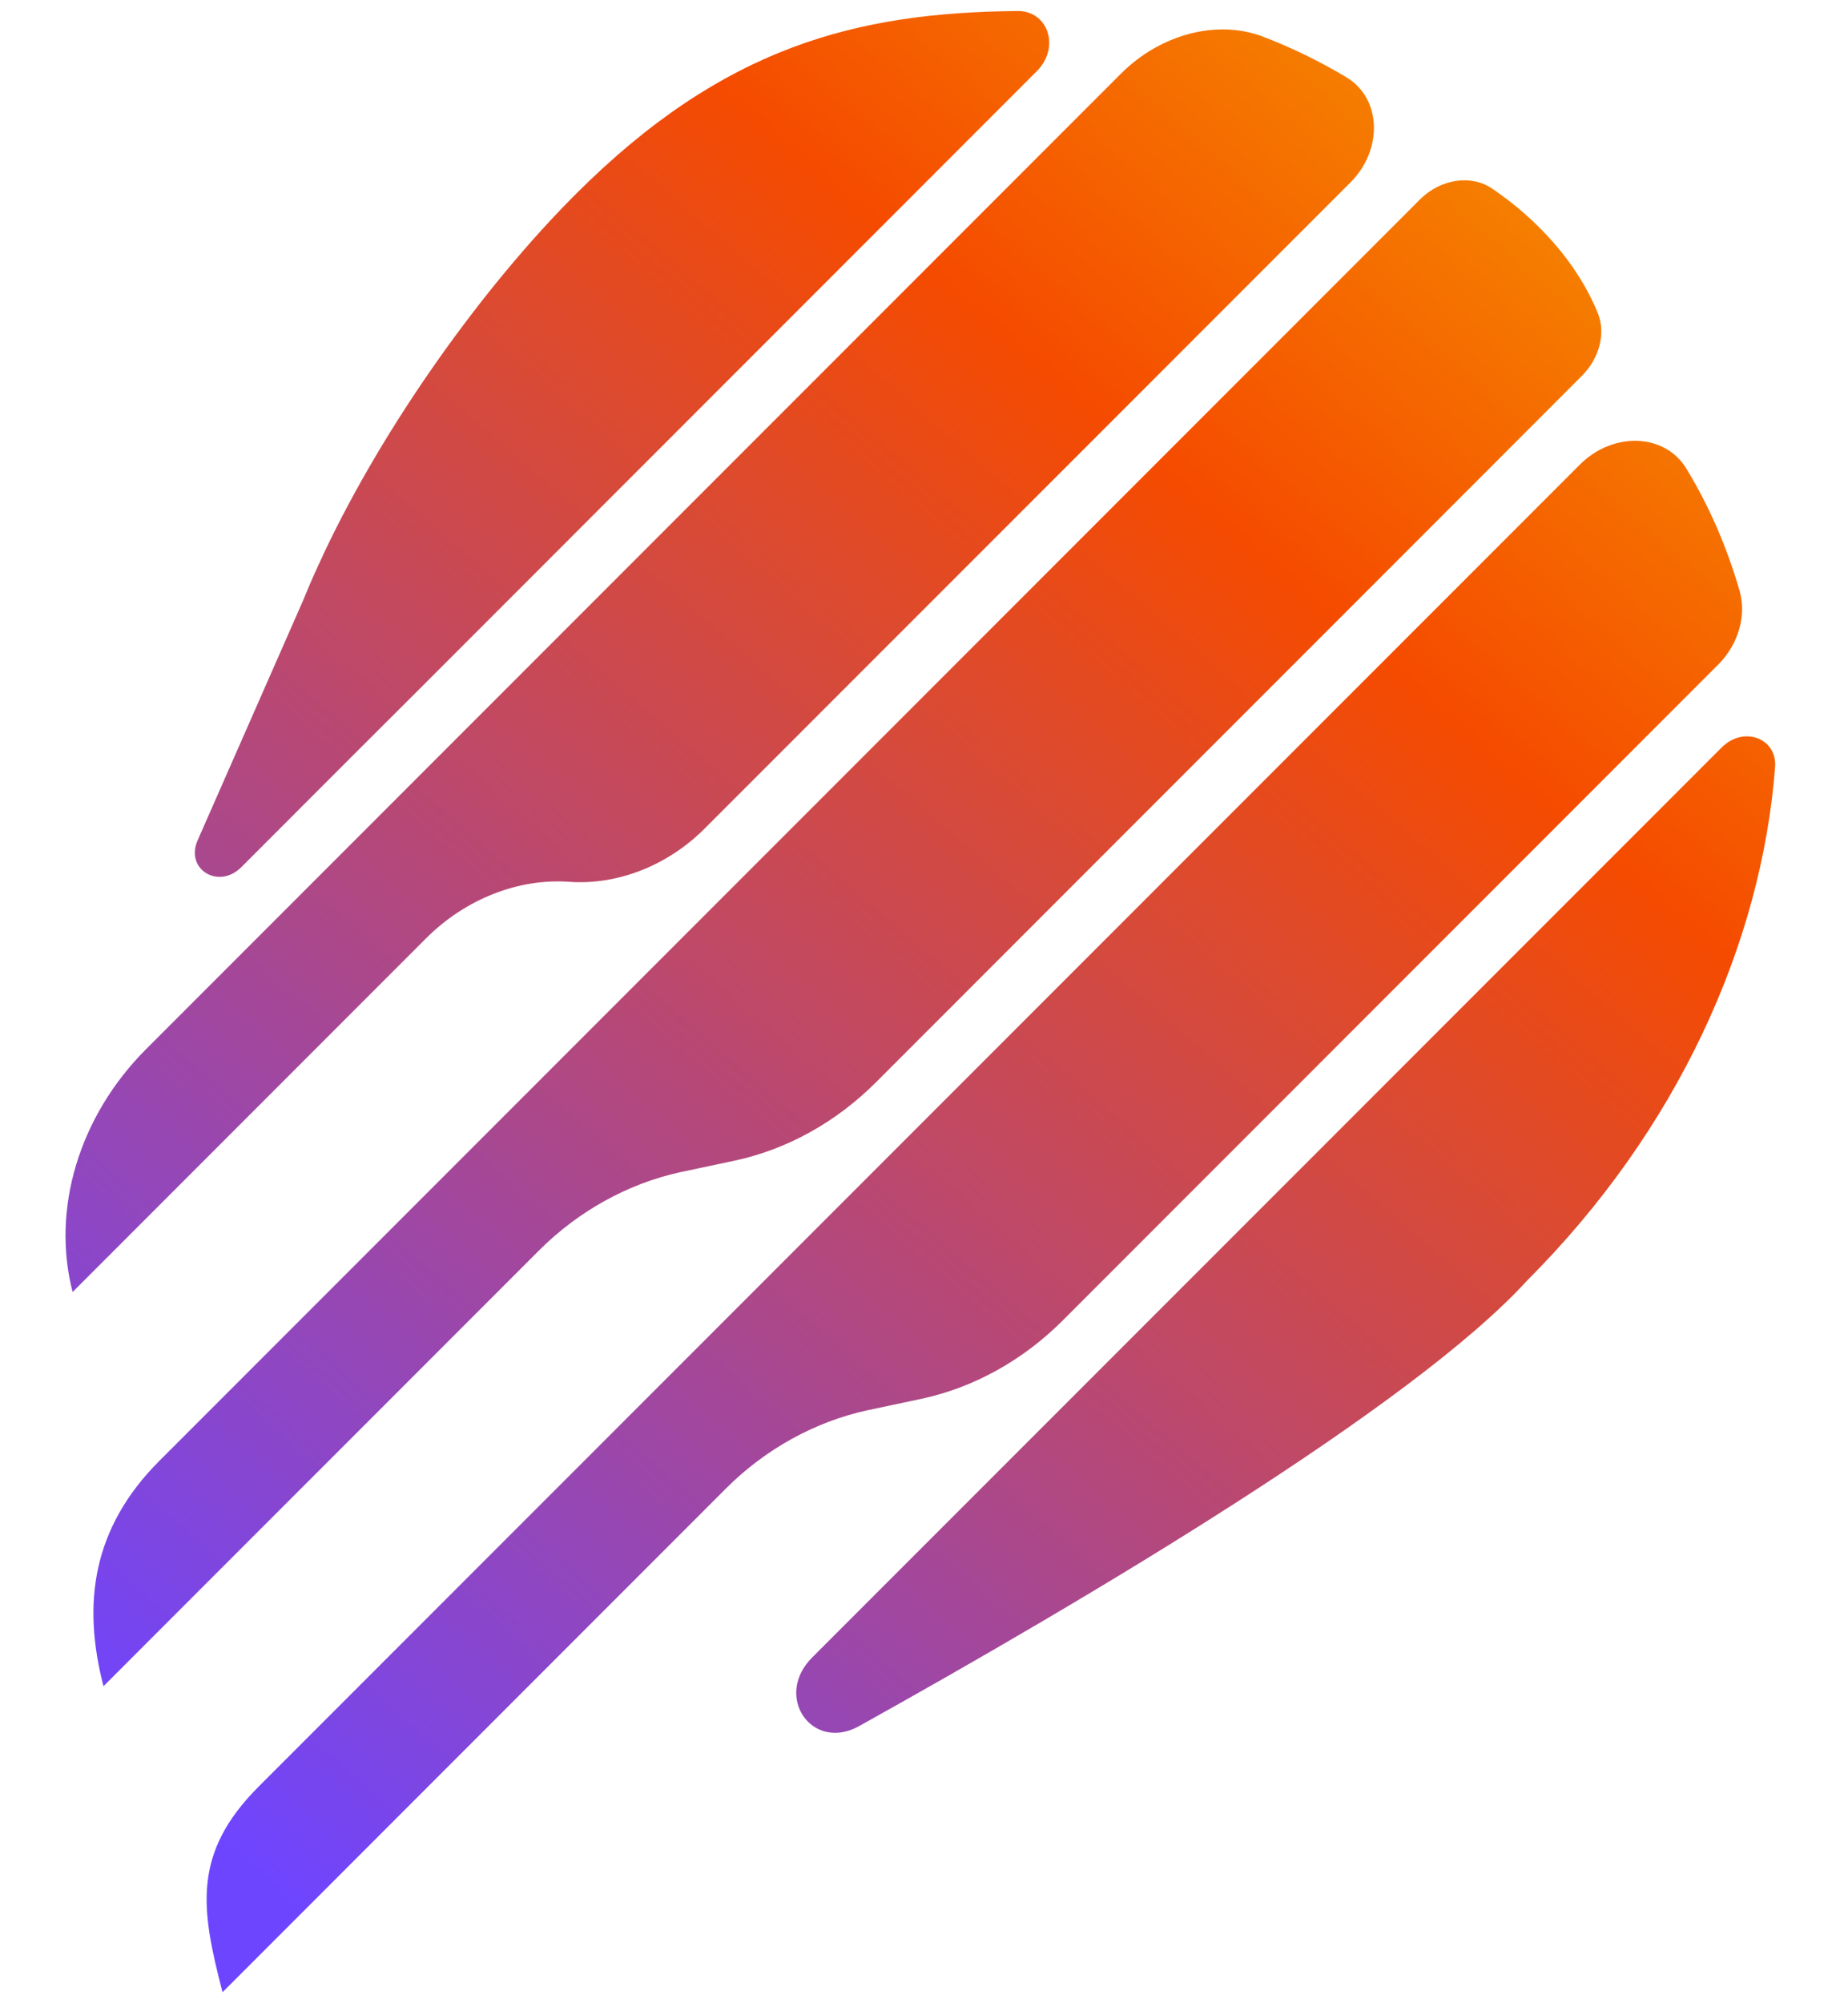<?xml version="1.0" encoding="UTF-8"?>
<svg xmlns="http://www.w3.org/2000/svg" width="24" height="26" viewBox="0 0 24 26" fill="none">
  <path d="M20.516 6.032C20.95 5.597 21.624 5.623 21.902 6.084C22.203 6.578 22.431 7.112 22.593 7.671C22.683 7.989 22.578 8.361 22.314 8.626L13.8 17.14C13.286 17.654 12.646 18.01 11.967 18.155L11.26 18.305C10.584 18.453 9.938 18.808 9.427 19.32L2.89 25.857C2.611 24.783 2.489 24.058 3.361 23.186L20.516 6.032ZM22.36 9.701C22.644 9.417 23.081 9.581 23.053 9.956C22.877 12.251 21.783 14.67 19.834 16.619C18.348 18.247 14.154 20.735 11.157 22.403C10.544 22.743 10.044 22.016 10.547 21.513L22.357 9.704L22.36 9.701ZM18.441 2.589C18.711 2.32 19.109 2.262 19.382 2.45C19.95 2.836 20.481 3.396 20.754 4.072C20.856 4.333 20.768 4.654 20.544 4.878L11.373 14.05C10.859 14.564 10.22 14.919 9.541 15.064L8.833 15.214C8.157 15.362 7.512 15.718 7.001 16.229L1.344 21.885C1.065 20.812 1.199 19.831 2.071 18.959L18.441 2.589ZM14.555 0.959C15.066 0.447 15.799 0.248 16.401 0.475C16.779 0.62 17.143 0.797 17.487 1.004C17.942 1.277 17.964 1.942 17.538 2.368L9.151 10.754C8.671 11.235 8.018 11.49 7.393 11.445C6.736 11.397 6.046 11.667 5.537 12.175L0.943 16.769C0.665 15.695 1.026 14.488 1.898 13.616L3.387 12.127L14.555 0.959ZM13.212 0.143C13.615 0.138 13.771 0.618 13.465 0.924L5.473 8.917L4.549 9.839L3.143 11.246L3.135 11.254C2.839 11.55 2.402 11.283 2.566 10.908L3.941 7.783C4.018 7.592 4.103 7.399 4.197 7.203L4.205 7.183C4.998 5.504 6.274 3.723 7.473 2.524C9.396 0.601 11.124 0.163 13.212 0.143Z" fill="url(#paint0_linear_20832_989)" />
  <defs>
    <linearGradient id="paint0_linear_20832_989" x1="27.194" y1="0.174" x2="5.037" y2="25.793" gradientUnits="userSpaceOnUse">
      <stop stop-color="#F5BD00" />
      <stop offset="0.365" stop-color="#F54B00" />
      <stop offset="1" stop-color="#6E45FF" />
    </linearGradient>
  </defs>
</svg>